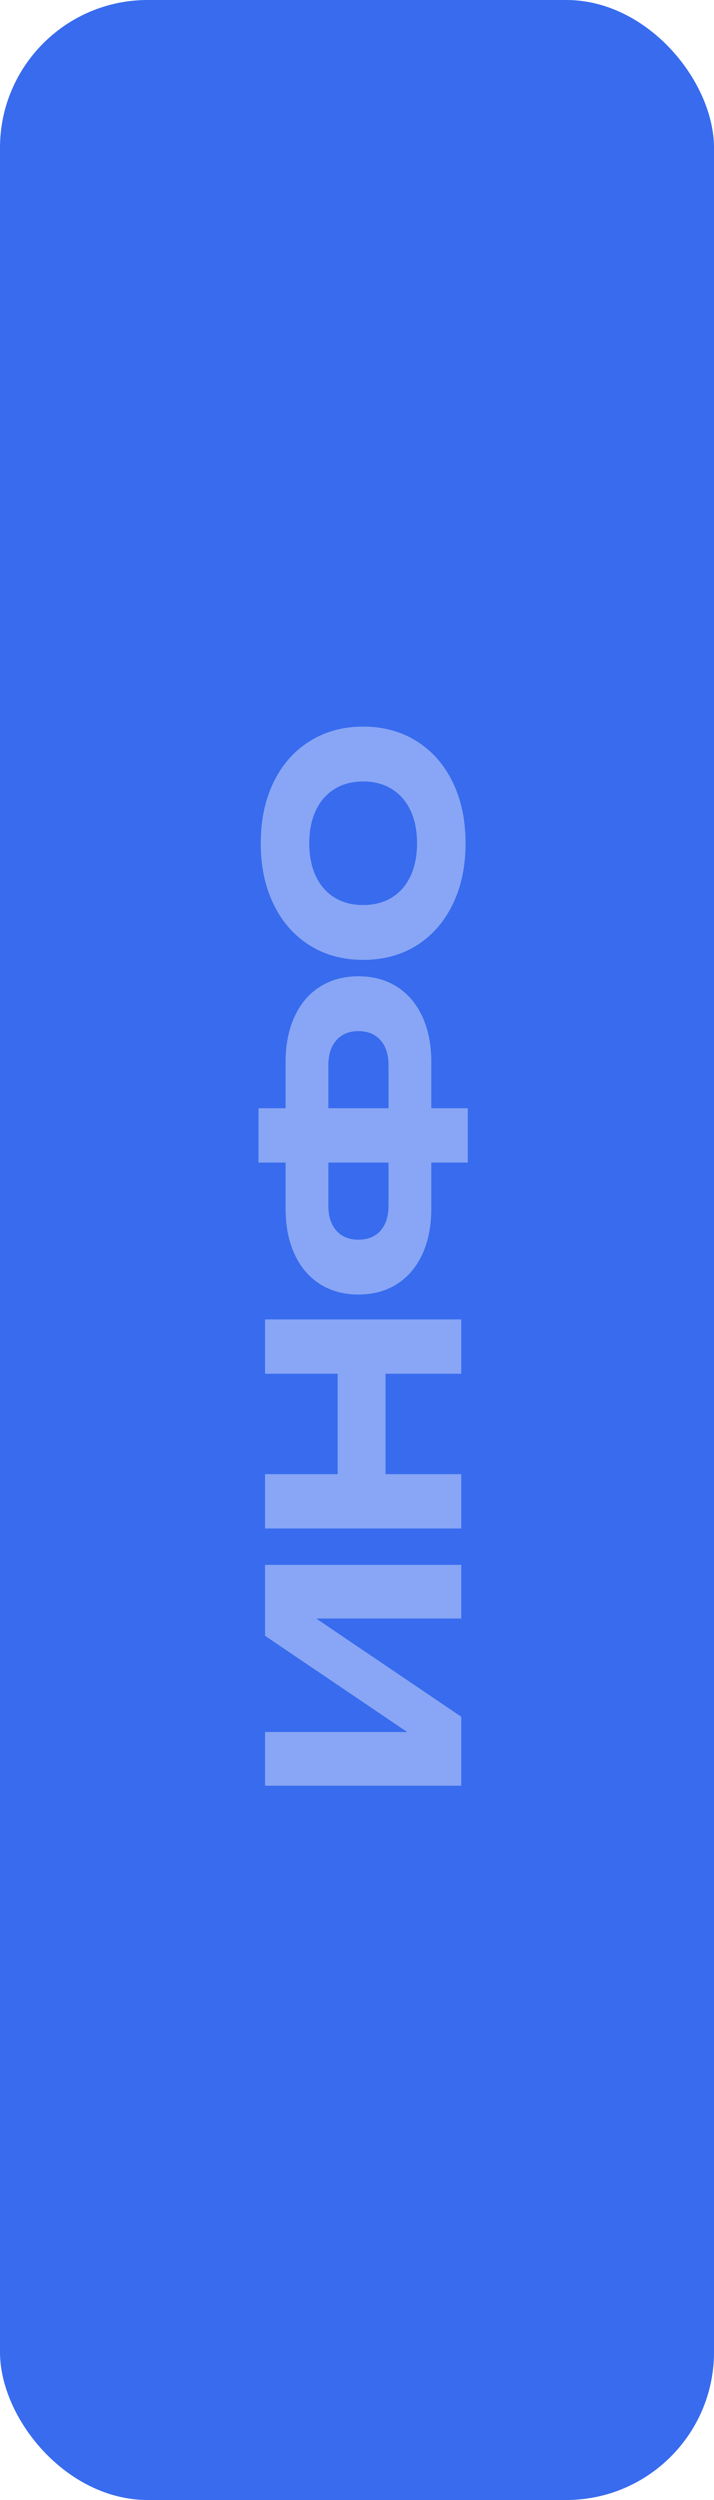 <?xml version="1.0" encoding="UTF-8"?> <svg xmlns="http://www.w3.org/2000/svg" width="58" height="203" viewBox="0 0 58 203" fill="none"> <g filter="url(#filter0_b_7_1995)"> <rect width="58" height="203" rx="12" fill="#386BEE"></rect> </g> <g opacity="0.4"> <path d="M33.081 140.642L21.531 132.828L21.531 127.067L37.469 127.067L37.469 131.425L25.686 131.425L37.469 139.398L37.469 145L21.531 145L21.531 140.642L33.081 140.642Z" fill="white"></path> <path d="M27.428 111.548L21.531 111.548L21.531 107.136L37.469 107.136L37.469 111.548L31.317 111.548L31.317 119.701L37.469 119.701L37.469 124.113L21.531 124.113L21.531 119.701L27.428 119.701L27.428 111.548Z" fill="white"></path> <path d="M23.199 86.248C23.199 84.823 23.444 83.587 23.933 82.538C24.421 81.482 25.112 80.674 26.004 80.114C26.897 79.554 27.935 79.274 29.117 79.274C30.3 79.274 31.338 79.554 32.231 80.114C33.123 80.674 33.814 81.482 34.303 82.538C34.791 83.587 35.036 84.823 35.036 86.248L35.036 89.99L38 89.99L38 94.401L35.036 94.401L35.036 98.132C35.036 99.557 34.791 100.797 34.303 101.853C33.814 102.902 33.123 103.71 32.231 104.277C31.338 104.837 30.3 105.117 29.117 105.117C27.935 105.117 26.897 104.837 26.004 104.277C25.112 103.71 24.421 102.902 23.933 101.853C23.444 100.797 23.199 99.557 23.199 98.132L23.199 94.401L21 94.401L21 89.99L23.199 89.99L23.199 86.248ZM31.561 94.401L26.674 94.401L26.674 97.888C26.674 98.753 26.89 99.433 27.322 99.929C27.754 100.418 28.352 100.662 29.117 100.662C29.883 100.662 30.481 100.418 30.913 99.929C31.345 99.433 31.561 98.753 31.561 97.888L31.561 94.401ZM31.561 86.503C31.561 85.638 31.345 84.962 30.913 84.472C30.481 83.976 29.883 83.728 29.117 83.728C28.352 83.728 27.754 83.976 27.322 84.472C26.89 84.962 26.674 85.638 26.674 86.503L26.674 89.99L31.561 89.99L31.561 86.503Z" fill="white"></path> <path d="M37.819 68.472C37.819 70.343 37.472 71.994 36.778 73.425C36.084 74.857 35.11 75.97 33.856 76.763C32.595 77.55 31.143 77.943 29.5 77.943C27.857 77.943 26.408 77.55 25.154 76.763C23.893 75.97 22.916 74.857 22.222 73.425C21.528 71.994 21.181 70.343 21.181 68.472C21.181 66.601 21.528 64.95 22.222 63.518C22.916 62.086 23.893 60.977 25.154 60.191C26.408 59.397 27.857 59 29.5 59C31.143 59 32.595 59.397 33.856 60.191C35.11 60.977 36.084 62.086 36.778 63.518C37.472 64.95 37.819 66.601 37.819 68.472ZM33.877 68.472C33.877 67.451 33.7 66.565 33.346 65.814C32.992 65.056 32.486 64.475 31.827 64.071C31.168 63.66 30.392 63.454 29.5 63.454C28.608 63.454 27.832 63.66 27.173 64.071C26.514 64.475 26.008 65.056 25.654 65.814C25.3 66.565 25.122 67.451 25.122 68.472C25.122 69.492 25.3 70.382 25.654 71.14C26.008 71.891 26.514 72.472 27.173 72.883C27.832 73.287 28.608 73.489 29.5 73.489C30.392 73.489 31.168 73.287 31.827 72.883C32.486 72.472 32.992 71.891 33.346 71.14C33.7 70.382 33.877 69.492 33.877 68.472Z" fill="white"></path> </g> <defs> <filter id="filter0_b_7_1995" x="-25" y="-25" width="108" height="253" filterUnits="userSpaceOnUse" color-interpolation-filters="sRGB"> <feFlood flood-opacity="0" result="BackgroundImageFix"></feFlood> <feGaussianBlur in="BackgroundImageFix" stdDeviation="12.5"></feGaussianBlur> <feComposite in2="SourceAlpha" operator="in" result="effect1_backgroundBlur_7_1995"></feComposite> <feBlend mode="normal" in="SourceGraphic" in2="effect1_backgroundBlur_7_1995" result="shape"></feBlend> </filter> </defs> </svg> 